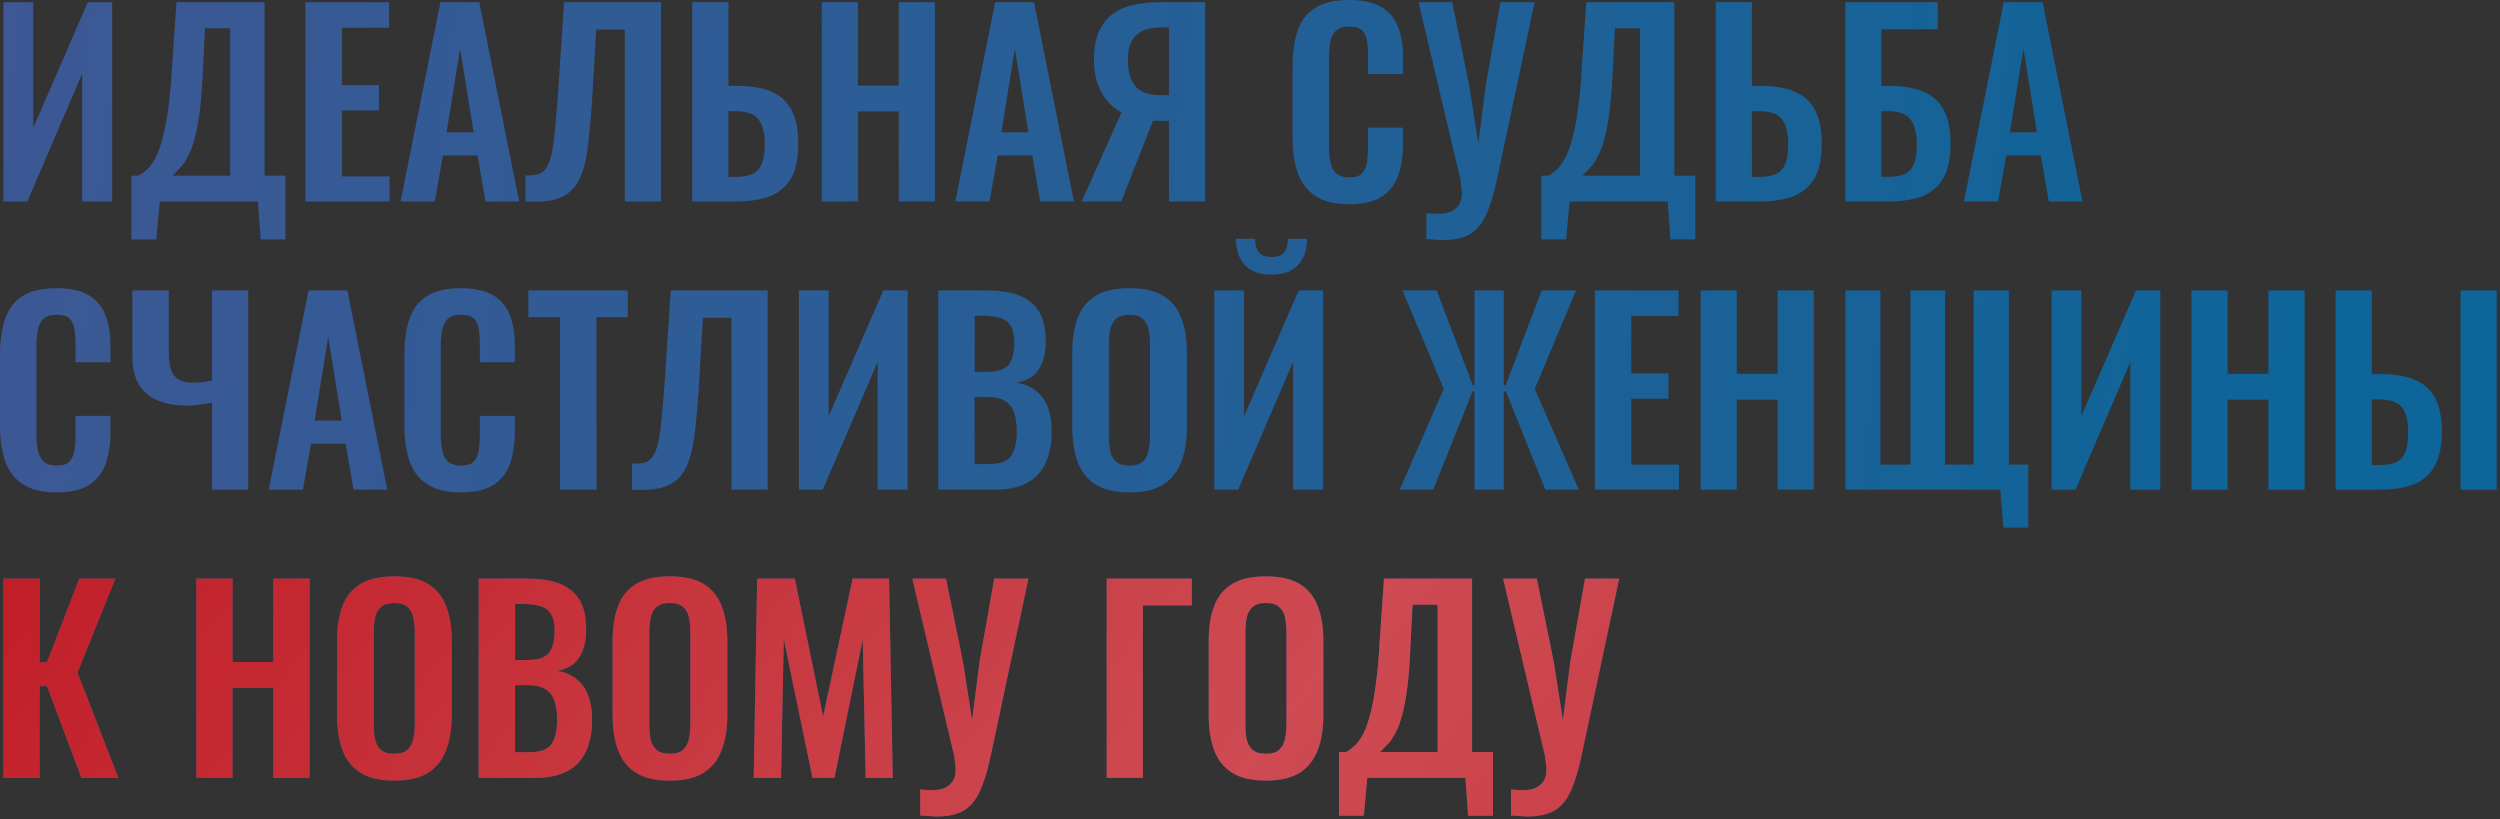 <?xml version="1.0" encoding="UTF-8"?> <svg xmlns="http://www.w3.org/2000/svg" width="720" height="236" viewBox="0 0 720 236" fill="none"><rect x="0" y="0" width="720" height="236" fill="#333333" stroke="none"/><path d="M0.992 58.029V0.638H9.565V36.844L25.295 0.638H32.309V58.029H23.665V21.256L7.865 58.029H0.992ZM37.861 68.941V50.59H39.916C40.861 50.07 41.758 49.385 42.609 48.535C43.506 47.637 44.309 46.456 45.018 44.992C45.726 43.528 46.364 41.662 46.931 39.395C47.545 37.08 48.064 34.27 48.489 30.963C48.962 27.657 49.316 23.736 49.552 19.201L50.828 0.638H76.193V50.59H82.216V68.941H75.06L74.28 58.029H46.01L45.018 68.941H37.861ZM49.694 50.59H66.274V8.148H59.047L58.409 20.831C58.22 25.366 57.913 29.215 57.488 32.38C57.063 35.498 56.567 38.096 56 40.174C55.433 42.205 54.795 43.859 54.087 45.134C53.426 46.409 52.717 47.449 51.961 48.252C51.206 49.054 50.45 49.834 49.694 50.59ZM87.964 58.029V0.638H112.055V8.007H98.451V24.516H109.15V31.814H98.451V50.802H112.196V58.029H87.964ZM115.366 58.029L126.844 0.638H138.039L149.517 58.029H139.81L137.543 44.78H127.553L125.214 58.029H115.366ZM128.615 38.119H136.409L132.512 14.029L128.615 38.119ZM151.321 58.029V50.519C152.644 50.566 153.754 50.495 154.651 50.306C155.596 50.07 156.375 49.574 156.99 48.818C157.651 48.063 158.194 46.905 158.619 45.346C159.044 43.74 159.399 41.591 159.682 38.899C159.965 36.206 160.272 32.782 160.603 28.625L162.445 0.638H190.362V58.029H179.946V8.503H171.727L170.452 29.9C170.168 34.104 169.838 37.812 169.46 41.024C169.129 44.236 168.586 46.976 167.83 49.243C167.122 51.464 166.106 53.258 164.783 54.628C163.461 55.998 161.713 56.967 159.54 57.533C157.367 58.053 154.628 58.218 151.321 58.029ZM199.368 58.029V0.638H209.784V24.728H212.334C216.208 24.728 219.443 25.271 222.041 26.358C224.639 27.397 226.6 29.145 227.922 31.601C229.245 34.01 229.906 37.269 229.906 41.379C229.906 44.591 229.505 47.283 228.702 49.456C227.899 51.582 226.694 53.282 225.088 54.557C223.529 55.833 221.64 56.73 219.42 57.25C217.2 57.77 214.696 58.029 211.909 58.029H199.368ZM209.784 50.944H211.909C213.941 50.944 215.547 50.66 216.727 50.094C217.956 49.527 218.853 48.535 219.42 47.118C219.987 45.654 220.27 43.67 220.27 41.166C220.223 38.19 219.609 35.923 218.428 34.364C217.294 32.805 215.074 32.026 211.768 32.026H209.784V50.944ZM236.663 58.029V0.638H247.079V24.657H258.84V0.638H269.256V58.029H258.84V32.097H247.079V58.029H236.663ZM275.132 58.029L286.611 0.638H297.806L309.284 58.029H299.577L297.31 44.78H287.319L284.981 58.029H275.132ZM288.382 38.119H296.176L292.279 14.029L288.382 38.119ZM311.513 58.029L322.991 32.38C320.629 31.152 318.716 29.263 317.252 26.712C315.788 24.114 315.056 20.926 315.056 17.147C315.056 13.368 315.741 10.274 317.11 7.865C318.48 5.409 320.535 3.59 323.275 2.409C326.062 1.228 329.581 0.638 333.832 0.638H347.081V58.029H336.666V34.789H333.336C333.241 34.789 333.029 34.789 332.698 34.789C332.367 34.789 332.155 34.789 332.06 34.789L322.92 58.029H311.513ZM334.328 27.421H336.666V7.936H334.115C331.045 7.936 328.73 8.692 327.172 10.203C325.613 11.667 324.833 13.982 324.833 17.147C324.833 20.406 325.518 22.933 326.888 24.728C328.305 26.523 330.785 27.421 334.328 27.421ZM388.555 58.809C384.351 58.809 381.044 57.982 378.635 56.329C376.273 54.676 374.62 52.432 373.675 49.598C372.731 46.716 372.258 43.41 372.258 39.678V19.201C372.258 15.281 372.731 11.88 373.675 8.999C374.62 6.117 376.273 3.897 378.635 2.338C381.044 0.78 384.351 0 388.555 0C392.522 0 395.616 0.685 397.836 2.055C400.104 3.378 401.71 5.291 402.654 7.794C403.599 10.298 404.071 13.203 404.071 16.509V21.327H394.01V16.367C394.01 14.761 393.916 13.297 393.727 11.975C393.585 10.652 393.136 9.613 392.381 8.857C391.672 8.054 390.42 7.652 388.625 7.652C386.83 7.652 385.508 8.078 384.658 8.928C383.855 9.731 383.335 10.841 383.099 12.258C382.863 13.628 382.745 15.187 382.745 16.934V41.875C382.745 43.953 382.91 45.677 383.241 47.047C383.571 48.37 384.162 49.385 385.012 50.094C385.909 50.755 387.114 51.086 388.625 51.086C390.373 51.086 391.601 50.684 392.31 49.881C393.066 49.031 393.538 47.921 393.727 46.551C393.916 45.181 394.01 43.646 394.01 41.946V36.773H404.071V41.379C404.071 44.78 403.623 47.803 402.725 50.448C401.828 53.046 400.245 55.101 397.978 56.612C395.758 58.077 392.617 58.809 388.555 58.809ZM410.805 68.87V61.359C411.467 61.407 412.081 61.454 412.648 61.501C413.214 61.548 413.758 61.572 414.277 61.572C415.316 61.572 416.237 61.454 417.04 61.218C417.891 60.981 418.599 60.604 419.166 60.084C419.78 59.612 420.229 59.021 420.512 58.313C420.843 57.604 421.008 56.778 421.008 55.833C421.008 55.172 420.961 54.534 420.867 53.92C420.819 53.306 420.748 52.644 420.654 51.936L408.538 0.638H418.245L423.134 24.657L425.755 41.379L427.881 24.657L432.132 0.638H441.981L431.211 51.227C430.503 54.628 429.723 57.462 428.873 59.73C428.07 62.044 427.078 63.886 425.897 65.256C424.764 66.626 423.346 67.618 421.646 68.232C419.993 68.846 417.938 69.153 415.482 69.153C414.915 69.153 414.23 69.106 413.427 69.012C412.624 68.964 411.75 68.917 410.805 68.87ZM443.886 68.941V50.59H445.94C446.885 50.07 447.783 49.385 448.633 48.535C449.53 47.637 450.333 46.456 451.042 44.992C451.75 43.528 452.388 41.662 452.955 39.395C453.569 37.08 454.089 34.27 454.514 30.963C454.986 27.657 455.34 23.736 455.577 19.201L456.852 0.638H482.217V50.59H488.24V68.941H481.084L480.304 58.029H452.034L451.042 68.941H443.886ZM455.718 50.59H472.298V8.148H465.071L464.433 20.831C464.244 25.366 463.937 29.215 463.512 32.38C463.087 35.498 462.591 38.096 462.024 40.174C461.457 42.205 460.82 43.859 460.111 45.134C459.45 46.409 458.741 47.449 457.986 48.252C457.23 49.054 456.474 49.834 455.718 50.59ZM494.13 58.029V0.638H504.546V24.728H507.096C510.97 24.728 514.205 25.271 516.803 26.358C519.401 27.397 521.362 29.145 522.684 31.601C524.007 34.01 524.668 37.269 524.668 41.379C524.668 44.591 524.267 47.283 523.464 49.456C522.661 51.582 521.456 53.282 519.85 54.557C518.291 55.833 516.402 56.73 514.182 57.25C511.962 57.77 509.458 58.029 506.671 58.029H494.13ZM504.546 50.944H506.671C508.703 50.944 510.309 50.66 511.489 50.094C512.718 49.527 513.615 48.535 514.182 47.118C514.749 45.654 515.032 43.67 515.032 41.166C514.985 38.19 514.371 35.923 513.19 34.364C512.056 32.805 509.836 32.026 506.53 32.026H504.546V50.944ZM531.425 58.029V0.638H558.066V8.432H541.841V24.728H544.108C547.981 24.728 551.217 25.271 553.815 26.358C556.46 27.397 558.444 29.145 559.767 31.601C561.089 34.01 561.751 37.269 561.751 41.379C561.751 44.591 561.349 47.283 560.546 49.456C559.743 51.582 558.539 53.282 556.933 54.557C555.374 55.833 553.484 56.73 551.264 57.25C549.044 57.77 546.517 58.029 543.683 58.029H531.425ZM541.841 50.944H543.754C545.738 50.944 547.344 50.66 548.572 50.094C549.8 49.527 550.697 48.535 551.264 47.118C551.831 45.654 552.091 43.67 552.044 41.166C551.996 38.19 551.382 35.923 550.201 34.364C549.068 32.805 546.871 32.026 543.612 32.026H541.841V50.944ZM565.604 58.029L577.083 0.638H588.278L599.756 58.029H590.049L587.782 44.78H577.791L575.453 58.029H565.604ZM578.854 38.119H586.648L582.751 14.029L578.854 38.119ZM16.297 141.809C12.092 141.809 8.786 140.982 6.377 139.329C4.015 137.676 2.362 135.432 1.417 132.598C0.473 129.716 0 126.41 0 122.678V102.202C0 98.281 0.473 94.88 1.417 91.999C2.362 89.117 4.015 86.897 6.377 85.338C8.786 83.78 12.092 83 16.297 83C20.264 83 23.358 83.685 25.578 85.055C27.846 86.378 29.452 88.291 30.396 90.794C31.341 93.298 31.813 96.203 31.813 99.509V104.327H21.752V99.367C21.752 97.761 21.658 96.297 21.469 94.975C21.327 93.652 20.878 92.613 20.123 91.857C19.414 91.054 18.162 90.652 16.367 90.652C14.572 90.652 13.25 91.078 12.399 91.928C11.597 92.731 11.077 93.841 10.841 95.258C10.605 96.628 10.486 98.186 10.486 99.934V124.875C10.486 126.953 10.652 128.677 10.982 130.047C11.313 131.37 11.903 132.385 12.754 133.094C13.651 133.755 14.856 134.086 16.367 134.086C18.115 134.086 19.343 133.684 20.052 132.881C20.808 132.031 21.28 130.921 21.469 129.551C21.658 128.181 21.752 126.646 21.752 124.946V119.773H31.813V124.379C31.813 127.78 31.365 130.803 30.467 133.448C29.57 136.046 27.987 138.101 25.72 139.612C23.5 141.077 20.359 141.809 16.297 141.809ZM61.079 141.029V115.947C59.662 116.231 58.363 116.443 57.182 116.585C56.001 116.727 54.844 116.797 53.71 116.797C48.703 116.797 44.853 115.64 42.161 113.326C39.468 111.011 38.122 107.492 38.122 102.768V83.638H48.608V101.351C48.608 103.43 48.821 105.13 49.246 106.453C49.718 107.775 50.474 108.744 51.514 109.358C52.6 109.925 54.017 110.208 55.765 110.208C56.52 110.208 57.347 110.161 58.245 110.066C59.189 109.925 60.134 109.759 61.079 109.57V83.638H71.494V141.029H61.079ZM77.379 141.029L88.857 83.638H100.052L111.53 141.029H101.823L99.556 127.78H89.566L87.228 141.029H77.379ZM90.629 121.119H98.422L94.525 97.029L90.629 121.119ZM132.748 141.809C128.544 141.809 125.238 140.982 122.829 139.329C120.467 137.676 118.814 135.432 117.869 132.598C116.924 129.716 116.452 126.41 116.452 122.678V102.202C116.452 98.281 116.924 94.88 117.869 91.999C118.814 89.117 120.467 86.897 122.829 85.338C125.238 83.78 128.544 83 132.748 83C136.716 83 139.81 83.685 142.03 85.055C144.297 86.378 145.903 88.291 146.848 90.794C147.793 93.298 148.265 96.203 148.265 99.509V104.327H138.204V99.367C138.204 97.761 138.109 96.297 137.921 94.975C137.779 93.652 137.33 92.613 136.574 91.857C135.866 91.054 134.614 90.652 132.819 90.652C131.024 90.652 129.702 91.078 128.851 91.928C128.048 92.731 127.529 93.841 127.292 95.258C127.056 96.628 126.938 98.186 126.938 99.934V124.875C126.938 126.953 127.104 128.677 127.434 130.047C127.765 131.37 128.355 132.385 129.206 133.094C130.103 133.755 131.308 134.086 132.819 134.086C134.567 134.086 135.795 133.684 136.503 132.881C137.259 132.031 137.732 130.921 137.921 129.551C138.109 128.181 138.204 126.646 138.204 124.946V119.773H148.265V124.379C148.265 127.78 147.816 130.803 146.919 133.448C146.021 136.046 144.439 138.101 142.172 139.612C139.952 141.077 136.81 141.809 132.748 141.809ZM161.305 141.029V91.361H152.165V83.638H180.79V91.361H171.791V141.029H161.305ZM182.043 141.029V133.519C183.366 133.566 184.476 133.495 185.373 133.306C186.318 133.07 187.097 132.574 187.711 131.818C188.373 131.063 188.916 129.905 189.341 128.347C189.766 126.74 190.12 124.591 190.404 121.899C190.687 119.206 190.994 115.782 191.325 111.625L193.167 83.638H221.083V141.029H210.668V91.503H202.449L201.173 112.9C200.89 117.104 200.559 120.812 200.181 124.024C199.851 127.236 199.308 129.976 198.552 132.243C197.843 134.464 196.828 136.258 195.505 137.628C194.183 138.998 192.435 139.966 190.262 140.533C188.089 141.053 185.349 141.218 182.043 141.029ZM230.09 141.029V83.638H238.663V119.844L254.393 83.638H261.407V141.029H252.763V104.256L236.963 141.029H230.09ZM270.219 141.029V83.638H284.318C286.869 83.638 289.16 83.874 291.191 84.346C293.27 84.819 295.041 85.622 296.505 86.755C298.017 87.842 299.174 89.33 299.977 91.219C300.78 93.109 301.182 95.494 301.182 98.375C301.182 100.69 300.851 102.674 300.19 104.327C299.576 105.98 298.654 107.303 297.426 108.295C296.198 109.24 294.663 109.877 292.821 110.208C295.088 110.586 296.954 111.389 298.418 112.617C299.93 113.798 301.04 115.357 301.748 117.293C302.504 119.23 302.882 121.568 302.882 124.308C302.882 127.048 302.528 129.48 301.819 131.606C301.158 133.684 300.142 135.432 298.773 136.849C297.45 138.219 295.773 139.258 293.742 139.966C291.758 140.675 289.42 141.029 286.727 141.029H270.219ZM280.705 133.661H284.673C287.837 133.661 289.987 132.905 291.12 131.393C292.254 129.834 292.821 127.449 292.821 124.237C292.821 121.922 292.537 120.057 291.971 118.64C291.451 117.175 290.554 116.089 289.278 115.38C288.05 114.672 286.397 114.317 284.318 114.317H280.705V133.661ZM280.705 107.09H284.248C286.326 107.09 287.932 106.783 289.066 106.169C290.199 105.555 290.979 104.611 291.404 103.335C291.876 102.06 292.112 100.454 292.112 98.517C292.112 96.486 291.758 94.927 291.05 93.841C290.388 92.707 289.373 91.951 288.003 91.573C286.633 91.148 284.885 90.936 282.76 90.936H280.705V107.09ZM325.246 141.809C321.184 141.809 317.948 141.053 315.539 139.541C313.13 138.03 311.406 135.857 310.367 133.023C309.328 130.189 308.808 126.835 308.808 122.962V101.493C308.808 97.62 309.328 94.313 310.367 91.573C311.406 88.787 313.13 86.661 315.539 85.197C317.948 83.732 321.184 83 325.246 83C329.403 83 332.662 83.732 335.024 85.197C337.433 86.661 339.157 88.787 340.196 91.573C341.283 94.313 341.826 97.62 341.826 101.493V123.032C341.826 126.859 341.283 130.189 340.196 133.023C339.157 135.81 337.433 137.983 335.024 139.541C332.662 141.053 329.403 141.809 325.246 141.809ZM325.246 134.086C326.994 134.086 328.269 133.708 329.072 132.952C329.923 132.196 330.489 131.157 330.773 129.834C331.056 128.512 331.198 127.071 331.198 125.512V99.084C331.198 97.478 331.056 96.037 330.773 94.762C330.489 93.487 329.923 92.495 329.072 91.786C328.269 91.03 326.994 90.652 325.246 90.652C323.593 90.652 322.341 91.03 321.491 91.786C320.641 92.495 320.074 93.487 319.791 94.762C319.507 96.037 319.365 97.478 319.365 99.084V125.512C319.365 127.071 319.484 128.512 319.72 129.834C320.003 131.157 320.57 132.196 321.42 132.952C322.27 133.708 323.546 134.086 325.246 134.086ZM349.725 141.029V83.638H358.298V119.844L374.027 83.638H381.042V141.029H372.398V104.256L356.597 141.029H349.725ZM366.233 79.103C362.832 79.103 360.258 78.182 358.51 76.34C356.81 74.451 355.96 71.923 355.96 68.759H361.486C361.486 70.459 361.841 71.758 362.549 72.656C363.258 73.553 364.486 74.002 366.233 74.002C367.934 74.002 369.138 73.553 369.847 72.656C370.556 71.711 370.91 70.412 370.91 68.759H376.436C376.436 71.923 375.563 74.451 373.815 76.34C372.114 78.182 369.587 79.103 366.233 79.103ZM403.114 141.029L415.797 111.979L403.894 83.638H413.742L424.158 110.917H424.654V83.638H433.085V110.917H433.652L443.997 83.638H453.916L442.013 111.979L454.696 141.029H445.06L433.723 112.759H433.085V141.029H424.654V112.759H424.087L412.751 141.029H403.114ZM459.323 141.029V83.638H483.413V91.007H469.809V107.516H480.508V114.813H469.809V133.802H483.555V141.029H459.323ZM489.771 141.029V83.638H500.187V107.657H511.948V83.638H522.364V141.029H511.948V115.097H500.187V141.029H489.771ZM576.987 151.941L576.066 141.029H531.499V83.638H541.561V133.802H550.205V83.638H560.195V133.802H568.414V83.638H578.546V133.802H584.144V151.941H576.987ZM590.862 141.029V83.638H599.435V119.844L615.165 83.638H622.179V141.029H613.535V104.256L597.735 141.029H590.862ZM631.132 141.029V83.638H641.548V107.657H653.31V83.638H663.725V141.029H653.31V115.097H641.548V141.029H631.132ZM672.648 141.029V83.638H683.064V107.728H685.614C689.535 107.728 692.794 108.271 695.392 109.358C697.99 110.397 699.95 112.145 701.273 114.601C702.596 117.01 703.257 120.269 703.257 124.379C703.257 127.591 702.832 130.283 701.981 132.456C701.178 134.582 699.998 136.282 698.439 137.557C696.88 138.833 694.991 139.73 692.771 140.25C690.55 140.77 688.023 141.029 685.189 141.029H672.648ZM683.064 133.944H685.26C687.244 133.944 688.85 133.661 690.078 133.094C691.306 132.527 692.204 131.535 692.771 130.118C693.337 128.654 693.597 126.67 693.55 124.166C693.55 121.19 692.959 118.923 691.779 117.364C690.598 115.805 688.378 115.026 685.118 115.026H683.064V133.944ZM708.642 141.029V83.638H719.057V141.029H708.642Z" fill="url(#paint0_linear_7841_270)"></path><path d="M0.992 224.029V166.638H11.408V190.728H13.533L22.815 166.638H33.23L22.319 193.704L34.081 224.029H23.453L13.533 197.601H11.408V224.029H0.992ZM56.554 224.029V166.638H66.969V190.657H78.731V166.638H89.147V224.029H78.731V198.097H66.969V224.029H56.554ZM113.516 224.809C109.454 224.809 106.218 224.053 103.809 222.541C101.4 221.03 99.676 218.857 98.637 216.023C97.597 213.189 97.078 209.835 97.078 205.962V184.493C97.078 180.62 97.597 177.313 98.637 174.573C99.676 171.787 101.4 169.661 103.809 168.197C106.218 166.732 109.454 166 113.516 166C117.673 166 120.932 166.732 123.294 168.197C125.703 169.661 127.427 171.787 128.466 174.573C129.552 177.313 130.096 180.62 130.096 184.493V206.032C130.096 209.859 129.552 213.189 128.466 216.023C127.427 218.81 125.703 220.983 123.294 222.541C120.932 224.053 117.673 224.809 113.516 224.809ZM113.516 217.086C115.264 217.086 116.539 216.708 117.342 215.952C118.192 215.196 118.759 214.157 119.042 212.834C119.326 211.512 119.468 210.071 119.468 208.512V182.084C119.468 180.478 119.326 179.037 119.042 177.762C118.759 176.487 118.192 175.495 117.342 174.786C116.539 174.03 115.264 173.652 113.516 173.652C111.863 173.652 110.611 174.03 109.761 174.786C108.91 175.495 108.344 176.487 108.06 177.762C107.777 179.037 107.635 180.478 107.635 182.084V208.512C107.635 210.071 107.753 211.512 107.989 212.834C108.273 214.157 108.84 215.196 109.69 215.952C110.54 216.708 111.815 217.086 113.516 217.086ZM137.852 224.029V166.638H151.952C154.503 166.638 156.794 166.874 158.825 167.346C160.903 167.819 162.675 168.622 164.139 169.755C165.651 170.842 166.808 172.33 167.611 174.219C168.414 176.109 168.815 178.494 168.815 181.375C168.815 183.69 168.485 185.674 167.824 187.327C167.209 188.98 166.288 190.303 165.06 191.295C163.832 192.24 162.297 192.877 160.455 193.208C162.722 193.586 164.588 194.389 166.052 195.617C167.564 196.798 168.674 198.357 169.382 200.293C170.138 202.23 170.516 204.568 170.516 207.308C170.516 210.048 170.162 212.48 169.453 214.606C168.792 216.684 167.776 218.432 166.406 219.849C165.084 221.219 163.407 222.258 161.376 222.966C159.392 223.675 157.054 224.029 154.361 224.029H137.852ZM148.339 216.661H152.307C155.471 216.661 157.621 215.905 158.754 214.393C159.888 212.834 160.455 210.449 160.455 207.237C160.455 204.922 160.171 203.057 159.604 201.64C159.085 200.175 158.187 199.089 156.912 198.38C155.684 197.672 154.031 197.317 151.952 197.317H148.339V216.661ZM148.339 190.09H151.881C153.96 190.09 155.566 189.783 156.699 189.169C157.833 188.555 158.613 187.611 159.038 186.335C159.51 185.06 159.746 183.454 159.746 181.517C159.746 179.486 159.392 177.927 158.683 176.841C158.022 175.707 157.007 174.951 155.637 174.573C154.267 174.148 152.519 173.936 150.394 173.936H148.339V190.09ZM192.88 224.809C188.818 224.809 185.582 224.053 183.173 222.541C180.764 221.03 179.04 218.857 178.001 216.023C176.962 213.189 176.442 209.835 176.442 205.962V184.493C176.442 180.62 176.962 177.313 178.001 174.573C179.04 171.787 180.764 169.661 183.173 168.197C185.582 166.732 188.818 166 192.88 166C197.037 166 200.296 166.732 202.658 168.197C205.067 169.661 206.791 171.787 207.83 174.573C208.917 177.313 209.46 180.62 209.46 184.493V206.032C209.46 209.859 208.917 213.189 207.83 216.023C206.791 218.81 205.067 220.983 202.658 222.541C200.296 224.053 197.037 224.809 192.88 224.809ZM192.88 217.086C194.628 217.086 195.903 216.708 196.706 215.952C197.557 215.196 198.123 214.157 198.407 212.834C198.69 211.512 198.832 210.071 198.832 208.512V182.084C198.832 180.478 198.69 179.037 198.407 177.762C198.123 176.487 197.557 175.495 196.706 174.786C195.903 174.03 194.628 173.652 192.88 173.652C191.227 173.652 189.975 174.03 189.125 174.786C188.275 175.495 187.708 176.487 187.424 177.762C187.141 179.037 186.999 180.478 186.999 182.084V208.512C186.999 210.071 187.117 211.512 187.354 212.834C187.637 214.157 188.204 215.196 189.054 215.952C189.904 216.708 191.18 217.086 192.88 217.086ZM217.075 224.029L218.067 166.638H228.908L237.056 206.387L245.558 166.638H256.045L257.107 224.029H249.313L248.463 184.139L240.315 224.029H234.009L225.719 183.997L224.94 224.029H217.075ZM265.016 234.87V227.359C265.677 227.407 266.291 227.454 266.858 227.501C267.425 227.548 267.968 227.572 268.488 227.572C269.527 227.572 270.448 227.454 271.251 227.218C272.101 226.982 272.81 226.604 273.377 226.084C273.991 225.612 274.439 225.021 274.723 224.313C275.053 223.604 275.219 222.778 275.219 221.833C275.219 221.172 275.171 220.534 275.077 219.92C275.03 219.306 274.959 218.644 274.864 217.936L262.748 166.638H272.455L277.344 190.657L279.966 207.379L282.092 190.657L286.343 166.638H296.191L285.422 217.227C284.713 220.628 283.934 223.462 283.083 225.73C282.28 228.044 281.289 229.887 280.108 231.256C278.974 232.626 277.557 233.618 275.856 234.232C274.203 234.846 272.148 235.153 269.692 235.153C269.125 235.153 268.44 235.106 267.637 235.012C266.834 234.964 265.961 234.917 265.016 234.87ZM318.726 224.029V166.638H343.241V174.361H329.142V224.029H318.726ZM364.548 224.809C360.486 224.809 357.25 224.053 354.841 222.541C352.432 221.03 350.708 218.857 349.669 216.023C348.629 213.189 348.11 209.835 348.11 205.962V184.493C348.11 180.62 348.629 177.313 349.669 174.573C350.708 171.787 352.432 169.661 354.841 168.197C357.25 166.732 360.486 166 364.548 166C368.705 166 371.964 166.732 374.326 168.197C376.735 169.661 378.459 171.787 379.498 174.573C380.584 177.313 381.128 180.62 381.128 184.493V206.032C381.128 209.859 380.584 213.189 379.498 216.023C378.459 218.81 376.735 220.983 374.326 222.541C371.964 224.053 368.705 224.809 364.548 224.809ZM364.548 217.086C366.296 217.086 367.571 216.708 368.374 215.952C369.224 215.196 369.791 214.157 370.075 212.834C370.358 211.512 370.5 210.071 370.5 208.512V182.084C370.5 180.478 370.358 179.037 370.075 177.762C369.791 176.487 369.224 175.495 368.374 174.786C367.571 174.03 366.296 173.652 364.548 173.652C362.895 173.652 361.643 174.03 360.793 174.786C359.942 175.495 359.376 176.487 359.092 177.762C358.809 179.037 358.667 180.478 358.667 182.084V208.512C358.667 210.071 358.785 211.512 359.021 212.834C359.305 214.157 359.872 215.196 360.722 215.952C361.572 216.708 362.847 217.086 364.548 217.086ZM385.625 234.941V216.59H387.68C388.625 216.07 389.522 215.385 390.372 214.535C391.27 213.637 392.073 212.457 392.781 210.992C393.49 209.528 394.128 207.662 394.694 205.395C395.309 203.08 395.828 200.27 396.253 196.963C396.726 193.657 397.08 189.736 397.316 185.202L398.591 166.638H423.957V216.59H429.98V234.941H422.823L422.044 224.029H393.773L392.781 234.941H385.625ZM397.458 216.59H414.038V174.148H406.81L406.173 186.831C405.984 191.366 405.677 195.216 405.252 198.38C404.827 201.498 404.331 204.096 403.764 206.174C403.197 208.205 402.559 209.859 401.851 211.134C401.189 212.409 400.481 213.448 399.725 214.252C398.969 215.055 398.214 215.834 397.458 216.59ZM435.161 234.87V227.359C435.823 227.407 436.437 227.454 437.003 227.501C437.57 227.548 438.114 227.572 438.633 227.572C439.672 227.572 440.593 227.454 441.396 227.218C442.247 226.982 442.955 226.604 443.522 226.084C444.136 225.612 444.585 225.021 444.868 224.313C445.199 223.604 445.364 222.778 445.364 221.833C445.364 221.172 445.317 220.534 445.222 219.92C445.175 219.306 445.104 218.644 445.01 217.936L432.894 166.638H442.601L447.49 190.657L450.111 207.379L452.237 190.657L456.488 166.638H466.337L455.567 217.227C454.859 220.628 454.079 223.462 453.229 225.73C452.426 228.044 451.434 229.887 450.253 231.256C449.119 232.626 447.702 233.618 446.002 234.232C444.349 234.846 442.294 235.153 439.838 235.153C439.271 235.153 438.586 235.106 437.783 235.012C436.98 234.964 436.106 234.917 435.161 234.87Z" fill="url(#paint1_linear_7841_270)"></path><path d="M0.992 224.029V166.638H11.408V190.728H13.533L22.815 166.638H33.23L22.319 193.704L34.081 224.029H23.453L13.533 197.601H11.408V224.029H0.992ZM56.554 224.029V166.638H66.969V190.657H78.731V166.638H89.147V224.029H78.731V198.097H66.969V224.029H56.554ZM113.516 224.809C109.454 224.809 106.218 224.053 103.809 222.541C101.4 221.03 99.676 218.857 98.637 216.023C97.597 213.189 97.078 209.835 97.078 205.962V184.493C97.078 180.62 97.597 177.313 98.637 174.573C99.676 171.787 101.4 169.661 103.809 168.197C106.218 166.732 109.454 166 113.516 166C117.673 166 120.932 166.732 123.294 168.197C125.703 169.661 127.427 171.787 128.466 174.573C129.552 177.313 130.096 180.62 130.096 184.493V206.032C130.096 209.859 129.552 213.189 128.466 216.023C127.427 218.81 125.703 220.983 123.294 222.541C120.932 224.053 117.673 224.809 113.516 224.809ZM113.516 217.086C115.264 217.086 116.539 216.708 117.342 215.952C118.192 215.196 118.759 214.157 119.042 212.834C119.326 211.512 119.468 210.071 119.468 208.512V182.084C119.468 180.478 119.326 179.037 119.042 177.762C118.759 176.487 118.192 175.495 117.342 174.786C116.539 174.03 115.264 173.652 113.516 173.652C111.863 173.652 110.611 174.03 109.761 174.786C108.91 175.495 108.344 176.487 108.06 177.762C107.777 179.037 107.635 180.478 107.635 182.084V208.512C107.635 210.071 107.753 211.512 107.989 212.834C108.273 214.157 108.84 215.196 109.69 215.952C110.54 216.708 111.815 217.086 113.516 217.086ZM137.852 224.029V166.638H151.952C154.503 166.638 156.794 166.874 158.825 167.346C160.903 167.819 162.675 168.622 164.139 169.755C165.651 170.842 166.808 172.33 167.611 174.219C168.414 176.109 168.815 178.494 168.815 181.375C168.815 183.69 168.485 185.674 167.824 187.327C167.209 188.98 166.288 190.303 165.06 191.295C163.832 192.24 162.297 192.877 160.455 193.208C162.722 193.586 164.588 194.389 166.052 195.617C167.564 196.798 168.674 198.357 169.382 200.293C170.138 202.23 170.516 204.568 170.516 207.308C170.516 210.048 170.162 212.48 169.453 214.606C168.792 216.684 167.776 218.432 166.406 219.849C165.084 221.219 163.407 222.258 161.376 222.966C159.392 223.675 157.054 224.029 154.361 224.029H137.852ZM148.339 216.661H152.307C155.471 216.661 157.621 215.905 158.754 214.393C159.888 212.834 160.455 210.449 160.455 207.237C160.455 204.922 160.171 203.057 159.604 201.64C159.085 200.175 158.187 199.089 156.912 198.38C155.684 197.672 154.031 197.317 151.952 197.317H148.339V216.661ZM148.339 190.09H151.881C153.96 190.09 155.566 189.783 156.699 189.169C157.833 188.555 158.613 187.611 159.038 186.335C159.51 185.06 159.746 183.454 159.746 181.517C159.746 179.486 159.392 177.927 158.683 176.841C158.022 175.707 157.007 174.951 155.637 174.573C154.267 174.148 152.519 173.936 150.394 173.936H148.339V190.09ZM192.88 224.809C188.818 224.809 185.582 224.053 183.173 222.541C180.764 221.03 179.04 218.857 178.001 216.023C176.962 213.189 176.442 209.835 176.442 205.962V184.493C176.442 180.62 176.962 177.313 178.001 174.573C179.04 171.787 180.764 169.661 183.173 168.197C185.582 166.732 188.818 166 192.88 166C197.037 166 200.296 166.732 202.658 168.197C205.067 169.661 206.791 171.787 207.83 174.573C208.917 177.313 209.46 180.62 209.46 184.493V206.032C209.46 209.859 208.917 213.189 207.83 216.023C206.791 218.81 205.067 220.983 202.658 222.541C200.296 224.053 197.037 224.809 192.88 224.809ZM192.88 217.086C194.628 217.086 195.903 216.708 196.706 215.952C197.557 215.196 198.123 214.157 198.407 212.834C198.69 211.512 198.832 210.071 198.832 208.512V182.084C198.832 180.478 198.69 179.037 198.407 177.762C198.123 176.487 197.557 175.495 196.706 174.786C195.903 174.03 194.628 173.652 192.88 173.652C191.227 173.652 189.975 174.03 189.125 174.786C188.275 175.495 187.708 176.487 187.424 177.762C187.141 179.037 186.999 180.478 186.999 182.084V208.512C186.999 210.071 187.117 211.512 187.354 212.834C187.637 214.157 188.204 215.196 189.054 215.952C189.904 216.708 191.18 217.086 192.88 217.086ZM217.075 224.029L218.067 166.638H228.908L237.056 206.387L245.558 166.638H256.045L257.107 224.029H249.313L248.463 184.139L240.315 224.029H234.009L225.719 183.997L224.94 224.029H217.075ZM265.016 234.87V227.359C265.677 227.407 266.291 227.454 266.858 227.501C267.425 227.548 267.968 227.572 268.488 227.572C269.527 227.572 270.448 227.454 271.251 227.218C272.101 226.982 272.81 226.604 273.377 226.084C273.991 225.612 274.439 225.021 274.723 224.313C275.053 223.604 275.219 222.778 275.219 221.833C275.219 221.172 275.171 220.534 275.077 219.92C275.03 219.306 274.959 218.644 274.864 217.936L262.748 166.638H272.455L277.344 190.657L279.966 207.379L282.092 190.657L286.343 166.638H296.191L285.422 217.227C284.713 220.628 283.934 223.462 283.083 225.73C282.28 228.044 281.289 229.887 280.108 231.256C278.974 232.626 277.557 233.618 275.856 234.232C274.203 234.846 272.148 235.153 269.692 235.153C269.125 235.153 268.44 235.106 267.637 235.012C266.834 234.964 265.961 234.917 265.016 234.87ZM318.726 224.029V166.638H343.241V174.361H329.142V224.029H318.726ZM364.548 224.809C360.486 224.809 357.25 224.053 354.841 222.541C352.432 221.03 350.708 218.857 349.669 216.023C348.629 213.189 348.11 209.835 348.11 205.962V184.493C348.11 180.62 348.629 177.313 349.669 174.573C350.708 171.787 352.432 169.661 354.841 168.197C357.25 166.732 360.486 166 364.548 166C368.705 166 371.964 166.732 374.326 168.197C376.735 169.661 378.459 171.787 379.498 174.573C380.584 177.313 381.128 180.62 381.128 184.493V206.032C381.128 209.859 380.584 213.189 379.498 216.023C378.459 218.81 376.735 220.983 374.326 222.541C371.964 224.053 368.705 224.809 364.548 224.809ZM364.548 217.086C366.296 217.086 367.571 216.708 368.374 215.952C369.224 215.196 369.791 214.157 370.075 212.834C370.358 211.512 370.5 210.071 370.5 208.512V182.084C370.5 180.478 370.358 179.037 370.075 177.762C369.791 176.487 369.224 175.495 368.374 174.786C367.571 174.03 366.296 173.652 364.548 173.652C362.895 173.652 361.643 174.03 360.793 174.786C359.942 175.495 359.376 176.487 359.092 177.762C358.809 179.037 358.667 180.478 358.667 182.084V208.512C358.667 210.071 358.785 211.512 359.021 212.834C359.305 214.157 359.872 215.196 360.722 215.952C361.572 216.708 362.847 217.086 364.548 217.086ZM385.625 234.941V216.59H387.68C388.625 216.07 389.522 215.385 390.372 214.535C391.27 213.637 392.073 212.457 392.781 210.992C393.49 209.528 394.128 207.662 394.694 205.395C395.309 203.08 395.828 200.27 396.253 196.963C396.726 193.657 397.08 189.736 397.316 185.202L398.591 166.638H423.957V216.59H429.98V234.941H422.823L422.044 224.029H393.773L392.781 234.941H385.625ZM397.458 216.59H414.038V174.148H406.81L406.173 186.831C405.984 191.366 405.677 195.216 405.252 198.38C404.827 201.498 404.331 204.096 403.764 206.174C403.197 208.205 402.559 209.859 401.851 211.134C401.189 212.409 400.481 213.448 399.725 214.252C398.969 215.055 398.214 215.834 397.458 216.59ZM435.161 234.87V227.359C435.823 227.407 436.437 227.454 437.003 227.501C437.57 227.548 438.114 227.572 438.633 227.572C439.672 227.572 440.593 227.454 441.396 227.218C442.247 226.982 442.955 226.604 443.522 226.084C444.136 225.612 444.585 225.021 444.868 224.313C445.199 223.604 445.364 222.778 445.364 221.833C445.364 221.172 445.317 220.534 445.222 219.92C445.175 219.306 445.104 218.644 445.01 217.936L432.894 166.638H442.601L447.49 190.657L450.111 207.379L452.237 190.657L456.488 166.638H466.337L455.567 217.227C454.859 220.628 454.079 223.462 453.229 225.73C452.426 228.044 451.434 229.887 450.253 231.256C449.119 232.626 447.702 233.618 446.002 234.232C444.349 234.846 442.294 235.153 439.838 235.153C439.271 235.153 438.586 235.106 437.783 235.012C436.98 234.964 436.106 234.917 435.161 234.87Z" fill="#BD0F19"></path><path d="M0.992 224.029V166.638H11.408V190.728H13.533L22.815 166.638H33.23L22.319 193.704L34.081 224.029H23.453L13.533 197.601H11.408V224.029H0.992ZM56.554 224.029V166.638H66.969V190.657H78.731V166.638H89.147V224.029H78.731V198.097H66.969V224.029H56.554ZM113.516 224.809C109.454 224.809 106.218 224.053 103.809 222.541C101.4 221.03 99.676 218.857 98.637 216.023C97.597 213.189 97.078 209.835 97.078 205.962V184.493C97.078 180.62 97.597 177.313 98.637 174.573C99.676 171.787 101.4 169.661 103.809 168.197C106.218 166.732 109.454 166 113.516 166C117.673 166 120.932 166.732 123.294 168.197C125.703 169.661 127.427 171.787 128.466 174.573C129.552 177.313 130.096 180.62 130.096 184.493V206.032C130.096 209.859 129.552 213.189 128.466 216.023C127.427 218.81 125.703 220.983 123.294 222.541C120.932 224.053 117.673 224.809 113.516 224.809ZM113.516 217.086C115.264 217.086 116.539 216.708 117.342 215.952C118.192 215.196 118.759 214.157 119.042 212.834C119.326 211.512 119.468 210.071 119.468 208.512V182.084C119.468 180.478 119.326 179.037 119.042 177.762C118.759 176.487 118.192 175.495 117.342 174.786C116.539 174.03 115.264 173.652 113.516 173.652C111.863 173.652 110.611 174.03 109.761 174.786C108.91 175.495 108.344 176.487 108.06 177.762C107.777 179.037 107.635 180.478 107.635 182.084V208.512C107.635 210.071 107.753 211.512 107.989 212.834C108.273 214.157 108.84 215.196 109.69 215.952C110.54 216.708 111.815 217.086 113.516 217.086ZM137.852 224.029V166.638H151.952C154.503 166.638 156.794 166.874 158.825 167.346C160.903 167.819 162.675 168.622 164.139 169.755C165.651 170.842 166.808 172.33 167.611 174.219C168.414 176.109 168.815 178.494 168.815 181.375C168.815 183.69 168.485 185.674 167.824 187.327C167.209 188.98 166.288 190.303 165.06 191.295C163.832 192.24 162.297 192.877 160.455 193.208C162.722 193.586 164.588 194.389 166.052 195.617C167.564 196.798 168.674 198.357 169.382 200.293C170.138 202.23 170.516 204.568 170.516 207.308C170.516 210.048 170.162 212.48 169.453 214.606C168.792 216.684 167.776 218.432 166.406 219.849C165.084 221.219 163.407 222.258 161.376 222.966C159.392 223.675 157.054 224.029 154.361 224.029H137.852ZM148.339 216.661H152.307C155.471 216.661 157.621 215.905 158.754 214.393C159.888 212.834 160.455 210.449 160.455 207.237C160.455 204.922 160.171 203.057 159.604 201.64C159.085 200.175 158.187 199.089 156.912 198.38C155.684 197.672 154.031 197.317 151.952 197.317H148.339V216.661ZM148.339 190.09H151.881C153.96 190.09 155.566 189.783 156.699 189.169C157.833 188.555 158.613 187.611 159.038 186.335C159.51 185.06 159.746 183.454 159.746 181.517C159.746 179.486 159.392 177.927 158.683 176.841C158.022 175.707 157.007 174.951 155.637 174.573C154.267 174.148 152.519 173.936 150.394 173.936H148.339V190.09ZM192.88 224.809C188.818 224.809 185.582 224.053 183.173 222.541C180.764 221.03 179.04 218.857 178.001 216.023C176.962 213.189 176.442 209.835 176.442 205.962V184.493C176.442 180.62 176.962 177.313 178.001 174.573C179.04 171.787 180.764 169.661 183.173 168.197C185.582 166.732 188.818 166 192.88 166C197.037 166 200.296 166.732 202.658 168.197C205.067 169.661 206.791 171.787 207.83 174.573C208.917 177.313 209.46 180.62 209.46 184.493V206.032C209.46 209.859 208.917 213.189 207.83 216.023C206.791 218.81 205.067 220.983 202.658 222.541C200.296 224.053 197.037 224.809 192.88 224.809ZM192.88 217.086C194.628 217.086 195.903 216.708 196.706 215.952C197.557 215.196 198.123 214.157 198.407 212.834C198.69 211.512 198.832 210.071 198.832 208.512V182.084C198.832 180.478 198.69 179.037 198.407 177.762C198.123 176.487 197.557 175.495 196.706 174.786C195.903 174.03 194.628 173.652 192.88 173.652C191.227 173.652 189.975 174.03 189.125 174.786C188.275 175.495 187.708 176.487 187.424 177.762C187.141 179.037 186.999 180.478 186.999 182.084V208.512C186.999 210.071 187.117 211.512 187.354 212.834C187.637 214.157 188.204 215.196 189.054 215.952C189.904 216.708 191.18 217.086 192.88 217.086ZM217.075 224.029L218.067 166.638H228.908L237.056 206.387L245.558 166.638H256.045L257.107 224.029H249.313L248.463 184.139L240.315 224.029H234.009L225.719 183.997L224.94 224.029H217.075ZM265.016 234.87V227.359C265.677 227.407 266.291 227.454 266.858 227.501C267.425 227.548 267.968 227.572 268.488 227.572C269.527 227.572 270.448 227.454 271.251 227.218C272.101 226.982 272.81 226.604 273.377 226.084C273.991 225.612 274.439 225.021 274.723 224.313C275.053 223.604 275.219 222.778 275.219 221.833C275.219 221.172 275.171 220.534 275.077 219.92C275.03 219.306 274.959 218.644 274.864 217.936L262.748 166.638H272.455L277.344 190.657L279.966 207.379L282.092 190.657L286.343 166.638H296.191L285.422 217.227C284.713 220.628 283.934 223.462 283.083 225.73C282.28 228.044 281.289 229.887 280.108 231.256C278.974 232.626 277.557 233.618 275.856 234.232C274.203 234.846 272.148 235.153 269.692 235.153C269.125 235.153 268.44 235.106 267.637 235.012C266.834 234.964 265.961 234.917 265.016 234.87ZM318.726 224.029V166.638H343.241V174.361H329.142V224.029H318.726ZM364.548 224.809C360.486 224.809 357.25 224.053 354.841 222.541C352.432 221.03 350.708 218.857 349.669 216.023C348.629 213.189 348.11 209.835 348.11 205.962V184.493C348.11 180.62 348.629 177.313 349.669 174.573C350.708 171.787 352.432 169.661 354.841 168.197C357.25 166.732 360.486 166 364.548 166C368.705 166 371.964 166.732 374.326 168.197C376.735 169.661 378.459 171.787 379.498 174.573C380.584 177.313 381.128 180.62 381.128 184.493V206.032C381.128 209.859 380.584 213.189 379.498 216.023C378.459 218.81 376.735 220.983 374.326 222.541C371.964 224.053 368.705 224.809 364.548 224.809ZM364.548 217.086C366.296 217.086 367.571 216.708 368.374 215.952C369.224 215.196 369.791 214.157 370.075 212.834C370.358 211.512 370.5 210.071 370.5 208.512V182.084C370.5 180.478 370.358 179.037 370.075 177.762C369.791 176.487 369.224 175.495 368.374 174.786C367.571 174.03 366.296 173.652 364.548 173.652C362.895 173.652 361.643 174.03 360.793 174.786C359.942 175.495 359.376 176.487 359.092 177.762C358.809 179.037 358.667 180.478 358.667 182.084V208.512C358.667 210.071 358.785 211.512 359.021 212.834C359.305 214.157 359.872 215.196 360.722 215.952C361.572 216.708 362.847 217.086 364.548 217.086ZM385.625 234.941V216.59H387.68C388.625 216.07 389.522 215.385 390.372 214.535C391.27 213.637 392.073 212.457 392.781 210.992C393.49 209.528 394.128 207.662 394.694 205.395C395.309 203.08 395.828 200.27 396.253 196.963C396.726 193.657 397.08 189.736 397.316 185.202L398.591 166.638H423.957V216.59H429.98V234.941H422.823L422.044 224.029H393.773L392.781 234.941H385.625ZM397.458 216.59H414.038V174.148H406.81L406.173 186.831C405.984 191.366 405.677 195.216 405.252 198.38C404.827 201.498 404.331 204.096 403.764 206.174C403.197 208.205 402.559 209.859 401.851 211.134C401.189 212.409 400.481 213.448 399.725 214.252C398.969 215.055 398.214 215.834 397.458 216.59ZM435.161 234.87V227.359C435.823 227.407 436.437 227.454 437.003 227.501C437.57 227.548 438.114 227.572 438.633 227.572C439.672 227.572 440.593 227.454 441.396 227.218C442.247 226.982 442.955 226.604 443.522 226.084C444.136 225.612 444.585 225.021 444.868 224.313C445.199 223.604 445.364 222.778 445.364 221.833C445.364 221.172 445.317 220.534 445.222 219.92C445.175 219.306 445.104 218.644 445.01 217.936L432.894 166.638H442.601L447.49 190.657L450.111 207.379L452.237 190.657L456.488 166.638H466.337L455.567 217.227C454.859 220.628 454.079 223.462 453.229 225.73C452.426 228.044 451.434 229.887 450.253 231.256C449.119 232.626 447.702 233.618 446.002 234.232C444.349 234.846 442.294 235.153 439.838 235.153C439.271 235.153 438.586 235.106 437.783 235.012C436.98 234.964 436.106 234.917 435.161 234.87Z" fill="url(#paint2_linear_7841_270)" fill-opacity="0.25"></path><defs><linearGradient id="paint0_linear_7841_270" x1="-3.472" y1="27.529" x2="676.861" y2="99.375" gradientUnits="userSpaceOnUse"><stop stop-color="#3D5894"></stop><stop offset="1" stop-color="#0D6599"></stop></linearGradient><linearGradient id="paint1_linear_7841_270" x1="-3.472" y1="27.529" x2="676.861" y2="99.375" gradientUnits="userSpaceOnUse"><stop stop-color="#3D5894"></stop><stop offset="1" stop-color="#0D6599"></stop></linearGradient><linearGradient id="paint2_linear_7841_270" x1="137.301" y1="-181.672" x2="858.216" y2="384.998" gradientUnits="userSpaceOnUse"><stop stop-color="white" stop-opacity="0"></stop><stop offset="0.461" stop-color="white"></stop><stop offset="1" stop-color="white" stop-opacity="0"></stop></linearGradient></defs></svg> 